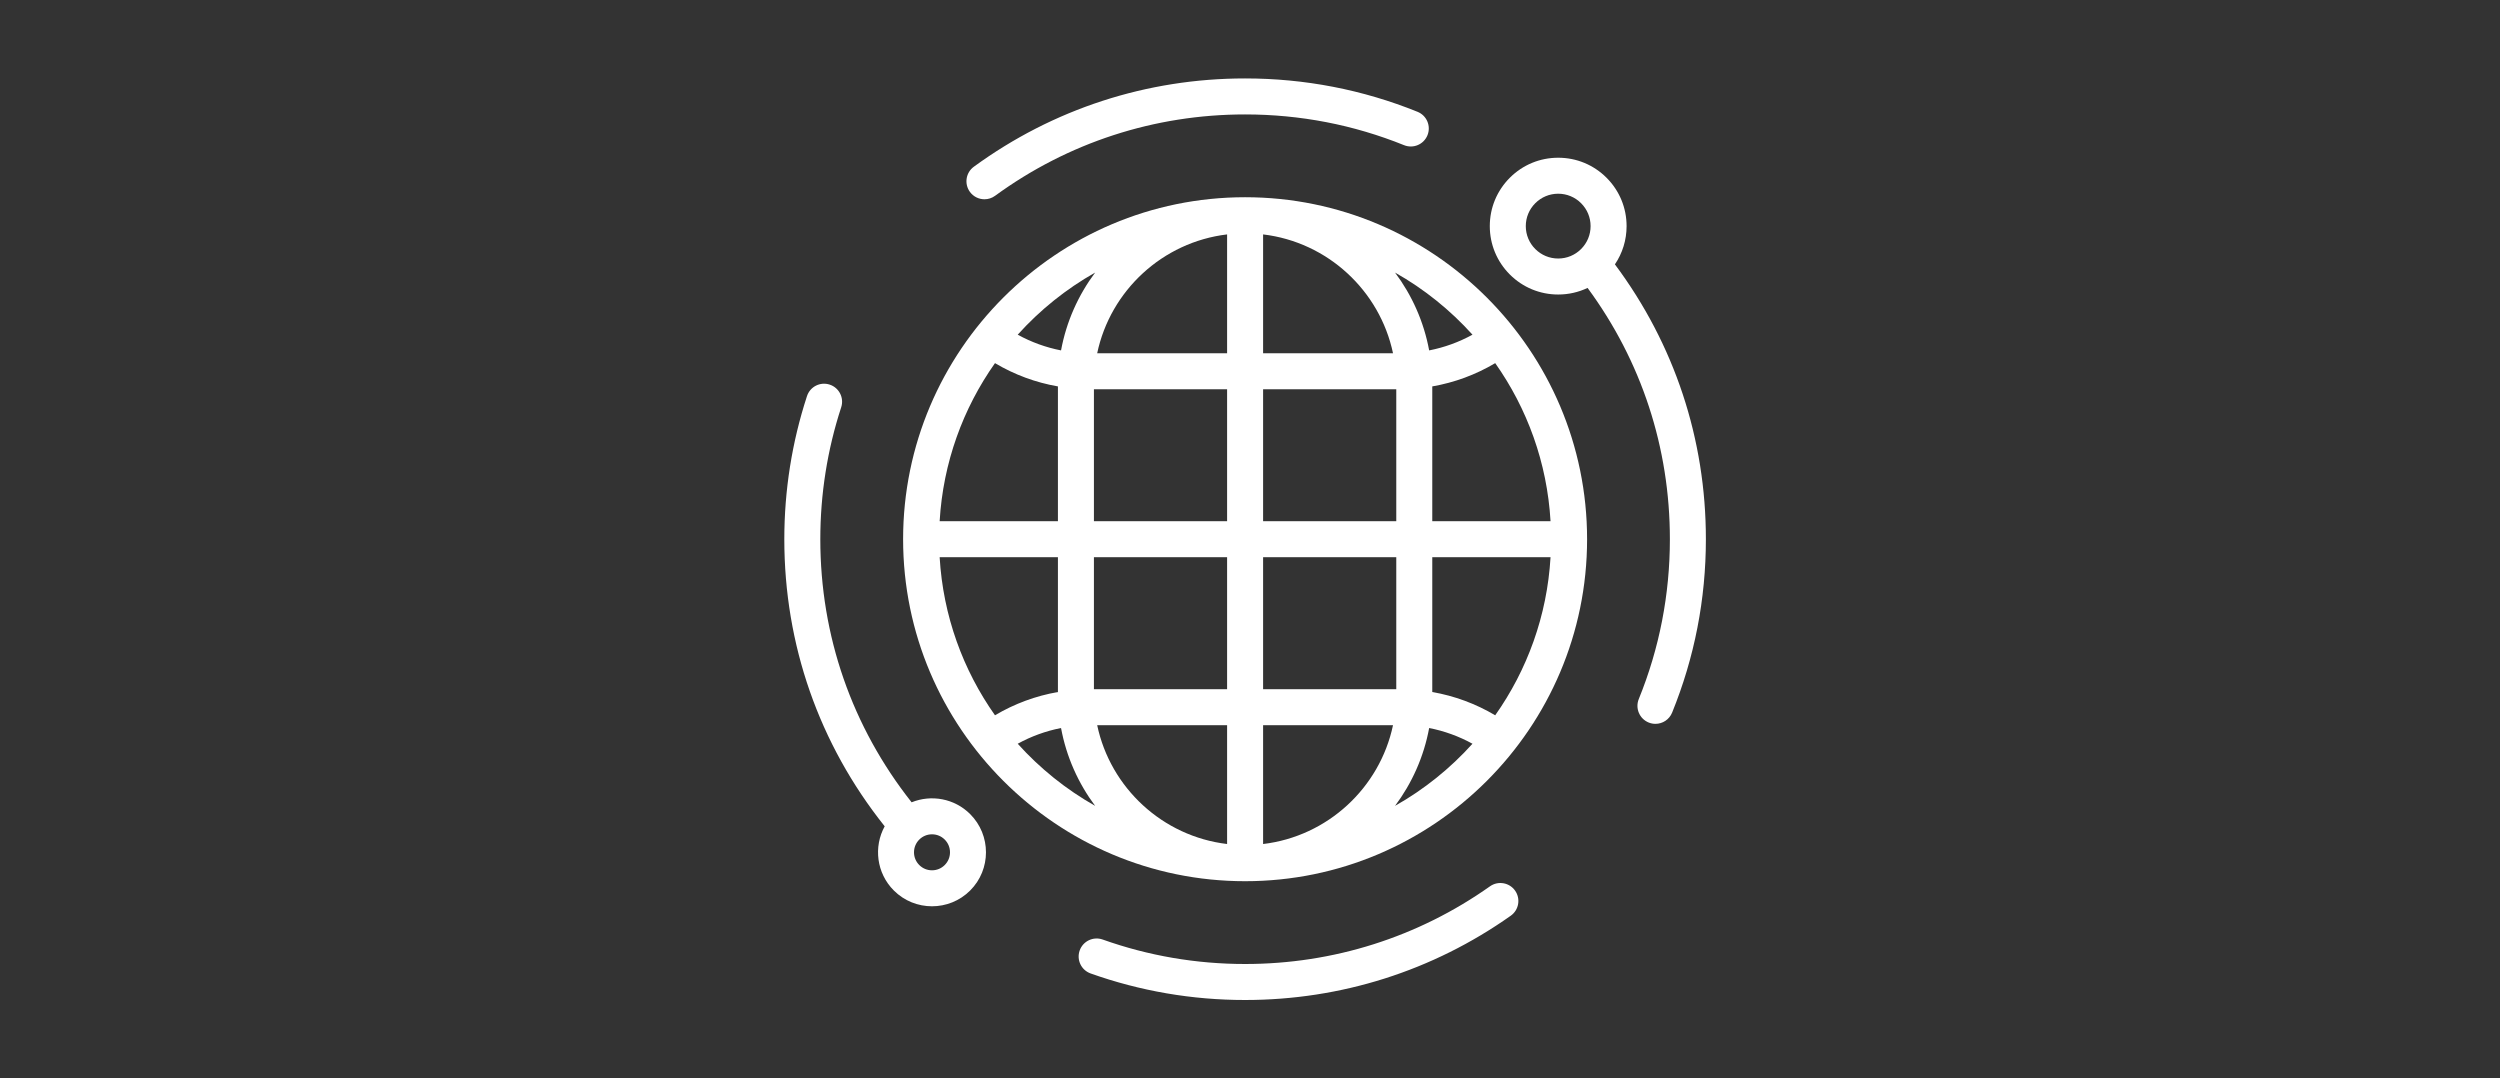 <svg width="255" height="110" viewBox="0 0 255 110" fill="none" xmlns="http://www.w3.org/2000/svg">
<rect x="0" y="0" width="255" height="110" fill="#333333" stroke="none"/>
<g clip-path="url(#clip0_4474_7036)">
<path d="M127 20.117C107.766 20.117 92.117 35.766 92.117 55C92.117 74.234 107.766 89.883 127 89.883C146.234 89.883 161.883 74.234 161.883 55C161.883 35.766 146.234 20.117 127 20.117ZM111.705 27.802C109.983 30.104 108.768 32.806 108.226 35.742C106.679 35.439 105.193 34.899 103.807 34.138C106.072 31.622 108.739 29.477 111.705 27.802ZM101.489 37.04C103.476 38.22 105.643 39.02 107.908 39.414V53.164H95.844C96.193 47.185 98.231 41.653 101.489 37.04ZM101.489 72.96C98.231 68.347 96.193 62.815 95.844 56.836H107.908V70.586C105.643 70.98 103.475 71.78 101.489 72.96ZM103.807 75.862C105.193 75.1 106.679 74.561 108.226 74.258C108.768 77.193 109.983 79.896 111.705 82.198C108.739 80.523 106.072 78.377 103.807 75.862ZM125.164 86.089C118.583 85.305 113.262 80.362 111.913 73.969H125.164V86.089ZM125.164 70.297H111.58V56.836H125.164V70.297ZM125.164 53.164H111.58V39.703H125.164V53.164ZM125.164 36.031H111.913C113.262 29.638 118.583 24.695 125.164 23.91V36.031ZM152.511 37.04C155.769 41.653 157.807 47.185 158.155 53.164H146.092V39.414C148.357 39.02 150.525 38.221 152.511 37.04ZM150.193 34.138C148.807 34.9 147.321 35.439 145.774 35.742C145.232 32.807 144.017 30.104 142.294 27.802C145.261 29.477 147.928 31.623 150.193 34.138ZM128.836 23.91C135.417 24.695 140.738 29.638 142.087 36.031H128.836V23.91ZM128.836 39.703H142.42V53.164H128.836V39.703ZM128.836 56.836H142.42V70.297H128.836V56.836ZM128.836 86.09V73.969H142.087C140.738 80.362 135.417 85.305 128.836 86.09ZM142.294 82.198C144.017 79.896 145.232 77.194 145.774 74.258C147.321 74.561 148.807 75.101 150.193 75.862C147.928 78.378 145.261 80.523 142.294 82.198ZM152.511 72.96C150.524 71.78 148.357 70.981 146.092 70.586V56.836H158.155C157.807 62.815 155.769 68.347 152.511 72.96Z" fill="white"/>
<path d="M154.538 90.843C153.952 90.016 152.807 89.818 151.979 90.404C144.646 95.588 136.008 98.328 126.999 98.328C122.013 98.328 117.126 97.489 112.473 95.832C111.518 95.492 110.468 95.991 110.128 96.947C109.788 97.902 110.287 98.952 111.242 99.292C116.291 101.089 121.593 102 126.999 102C136.772 102 146.143 99.027 154.099 93.402C154.926 92.817 155.123 91.671 154.538 90.843Z" fill="white"/>
<path d="M144.589 11.404C138.998 9.145 133.08 8 127.001 8C116.977 8 107.409 11.114 99.332 17.006C98.513 17.604 98.333 18.752 98.931 19.572C99.29 20.064 99.849 20.326 100.416 20.326C100.791 20.326 101.17 20.211 101.496 19.973C108.94 14.542 117.76 11.672 127.001 11.672C132.607 11.672 138.062 12.727 143.214 14.808C144.154 15.188 145.224 14.734 145.603 13.793C145.983 12.853 145.529 11.783 144.589 11.404Z" fill="white"/>
<path d="M164.721 26.965C165.495 25.822 165.912 24.476 165.912 23.064C165.912 21.201 165.186 19.449 163.869 18.131C162.551 16.813 160.799 16.088 158.935 16.088C157.072 16.088 155.32 16.814 154.002 18.131C152.684 19.449 151.959 21.201 151.959 23.064C151.959 24.928 152.685 26.68 154.002 27.998C155.32 29.315 157.072 30.041 158.935 30.041C159.99 30.041 161.008 29.808 161.933 29.368C167.43 36.831 170.328 45.657 170.328 55C170.328 60.64 169.26 66.126 167.155 71.304C166.773 72.244 167.225 73.315 168.164 73.697C168.39 73.789 168.624 73.832 168.855 73.832C169.58 73.832 170.266 73.4 170.556 72.687C172.841 67.067 174 61.117 174 55C174 44.77 170.795 35.111 164.721 26.965ZM161.272 25.401C160.648 26.025 159.818 26.369 158.935 26.369C158.053 26.369 157.223 26.025 156.599 25.401C155.974 24.777 155.631 23.947 155.631 23.064C155.631 22.181 155.974 21.352 156.599 20.727C157.223 20.103 158.053 19.759 158.935 19.759C159.818 19.759 160.648 20.103 161.272 20.727C161.896 21.352 162.24 22.181 162.24 23.064C162.24 23.947 161.896 24.777 161.272 25.401Z" fill="white"/>
<path d="M98.959 83.041C97.347 81.429 94.976 81.027 92.985 81.835C86.892 74.125 83.672 64.85 83.672 55C83.672 50.401 84.389 45.874 85.802 41.545C86.117 40.581 85.591 39.544 84.627 39.23C83.663 38.914 82.626 39.441 82.312 40.405C80.778 45.103 80 50.013 80 55C80 65.74 83.529 75.853 90.206 84.243C90.217 84.256 90.229 84.267 90.24 84.28C89.09 86.372 89.398 89.059 91.17 90.83C92.243 91.904 93.654 92.441 95.064 92.441C96.475 92.441 97.885 91.904 98.959 90.83C101.106 88.683 101.106 85.188 98.959 83.041ZM96.362 88.234C96.016 88.581 95.555 88.771 95.064 88.771C94.574 88.771 94.113 88.581 93.766 88.234C93.419 87.887 93.228 87.426 93.228 86.936C93.228 86.445 93.419 85.984 93.766 85.637C94.113 85.29 94.574 85.1 95.064 85.1C95.555 85.1 96.016 85.29 96.362 85.637C96.709 85.984 96.9 86.445 96.9 86.936C96.9 87.426 96.709 87.887 96.362 88.234Z" fill="white"/>
</g>
<defs>
<clipPath id="clip0_4474_7036">
<rect width="94" height="94" fill="white" transform="translate(80 8)"/>
</clipPath>
</defs>
</svg>
